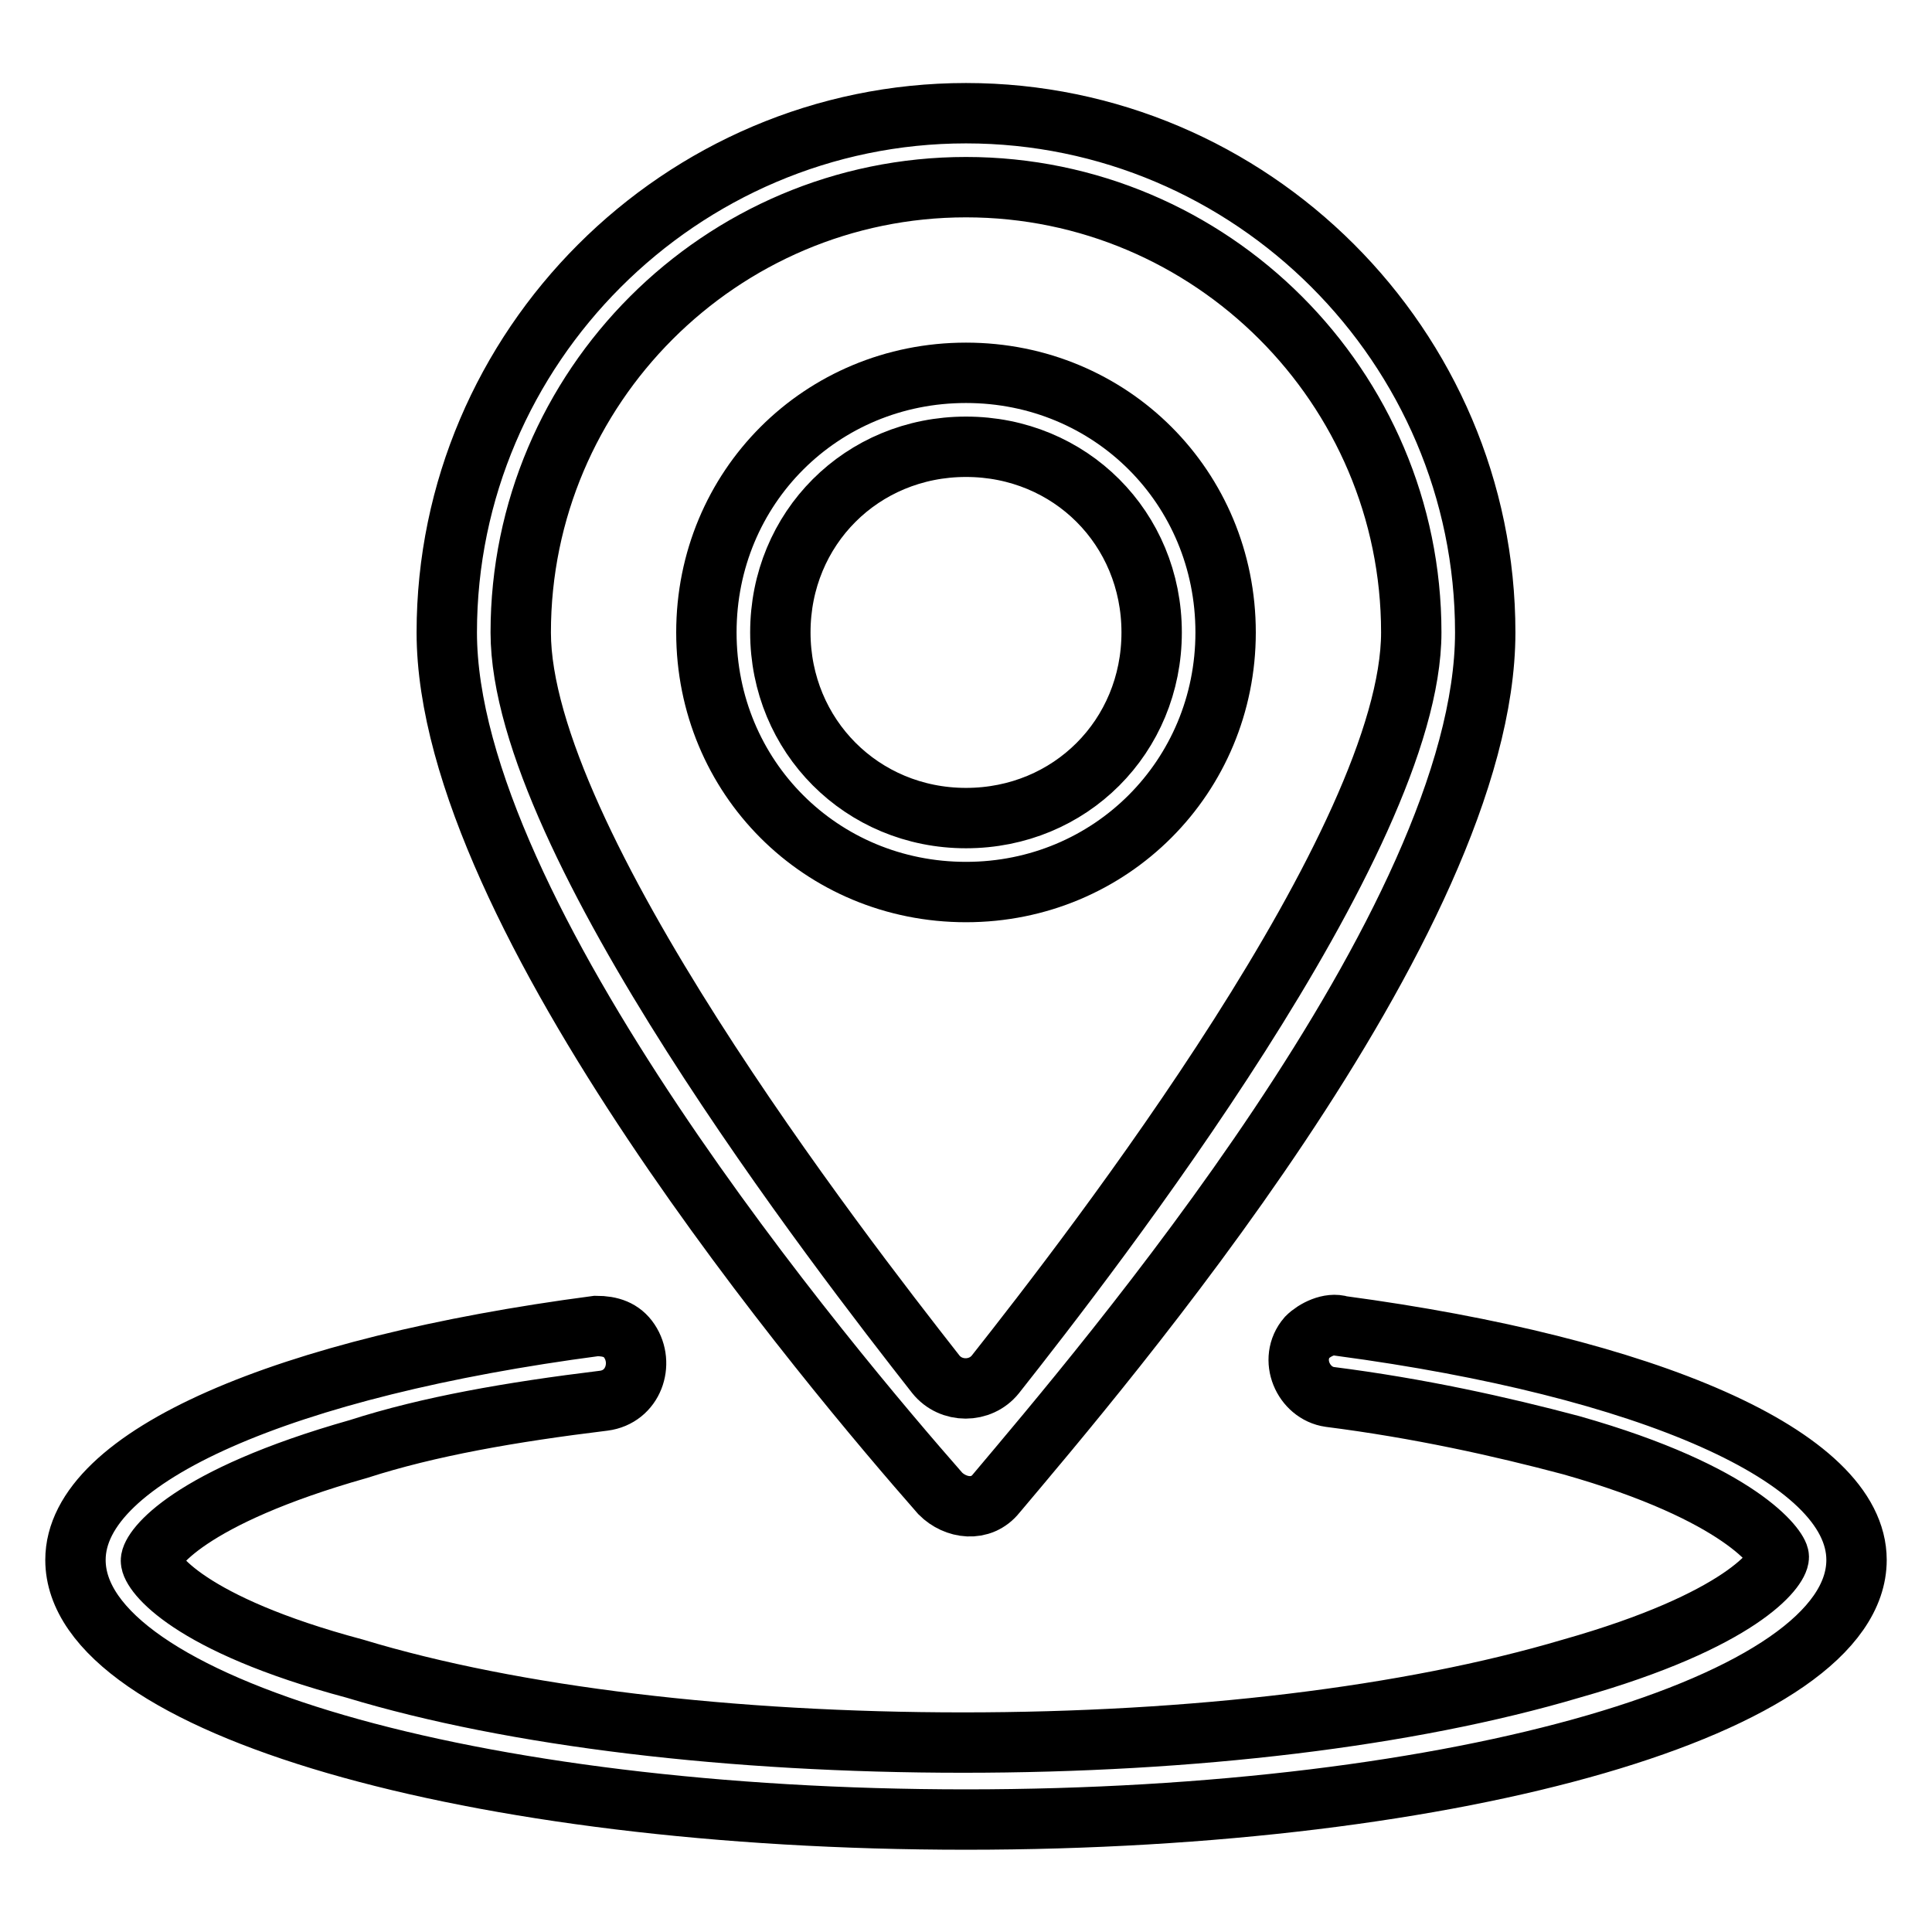 <?xml version="1.0" encoding="utf-8"?>
<!-- Svg Vector Icons : http://www.onlinewebfonts.com/icon -->
<!DOCTYPE svg PUBLIC "-//W3C//DTD SVG 1.1//EN" "http://www.w3.org/Graphics/SVG/1.1/DTD/svg11.dtd">
<svg version="1.1" xmlns="http://www.w3.org/2000/svg" xmlns:xlink="http://www.w3.org/1999/xlink" x="0px" y="0px" viewBox="0 0 256 256" enable-background="new 0 0 256 256" xml:space="preserve">
<g> <path stroke-width="8" fill-opacity="0" stroke="#000000"  d="M173.2,177.2c-2.5,2.9-0.5,7.4,3,7.9c11.8,1.5,22.6,3.9,32,6.4c22.6,6.4,27.5,13.8,27.5,14.8 c0,1.5-4.9,8.4-27.5,14.8c-21.6,6.4-50.2,9.8-80.6,9.8c-30.5,0-59.5-3.4-80.6-9.8c-22.1-5.9-27-12.8-27-14.3s4.9-8.4,27.5-14.8 c9.3-3,20.2-4.9,32.5-6.4c3.9-0.5,5.4-4.9,3.4-7.9c-1-1.5-2.5-2-4.4-2C38,181.1,10,192.9,10,206.7c0,19.2,52.6,34.4,118,34.4 s118-15.2,118-34.4c0-13.8-28-25.6-68.3-31C176.2,175.2,174.2,176.2,173.2,177.2L173.2,177.2z"/> <path stroke-width="8" fill-opacity="0" stroke="#000000"  d="M196.8,83.8c0-37.9-31-68.8-68.8-68.8s-68.8,31-68.8,68.8c0,37.4,51.1,97.8,65.4,114.1c2,2,5.4,2.5,7.4,0 C145.7,181.6,196.8,122.1,196.8,83.8z M128,24.8c32.5,0,59,26.5,59,59c0,27.5-42.3,82.1-55.1,98.3c-2,2.5-5.9,2.5-7.9,0 C111.3,165.9,69,111.3,69,83.8C69,51.3,95.5,24.8,128,24.8z"/> <path stroke-width="8" fill-opacity="0" stroke="#000000"  d="M162.4,83.8c0-19.2-15.2-34.4-34.4-34.4S93.6,64.6,93.6,83.8s15.2,34.4,34.4,34.4S162.4,102.9,162.4,83.8z  M103.4,83.8c0-13.8,10.8-24.6,24.6-24.6s24.6,10.8,24.6,24.6s-10.8,24.6-24.6,24.6S103.4,97.5,103.4,83.8z"/></g>
</svg>